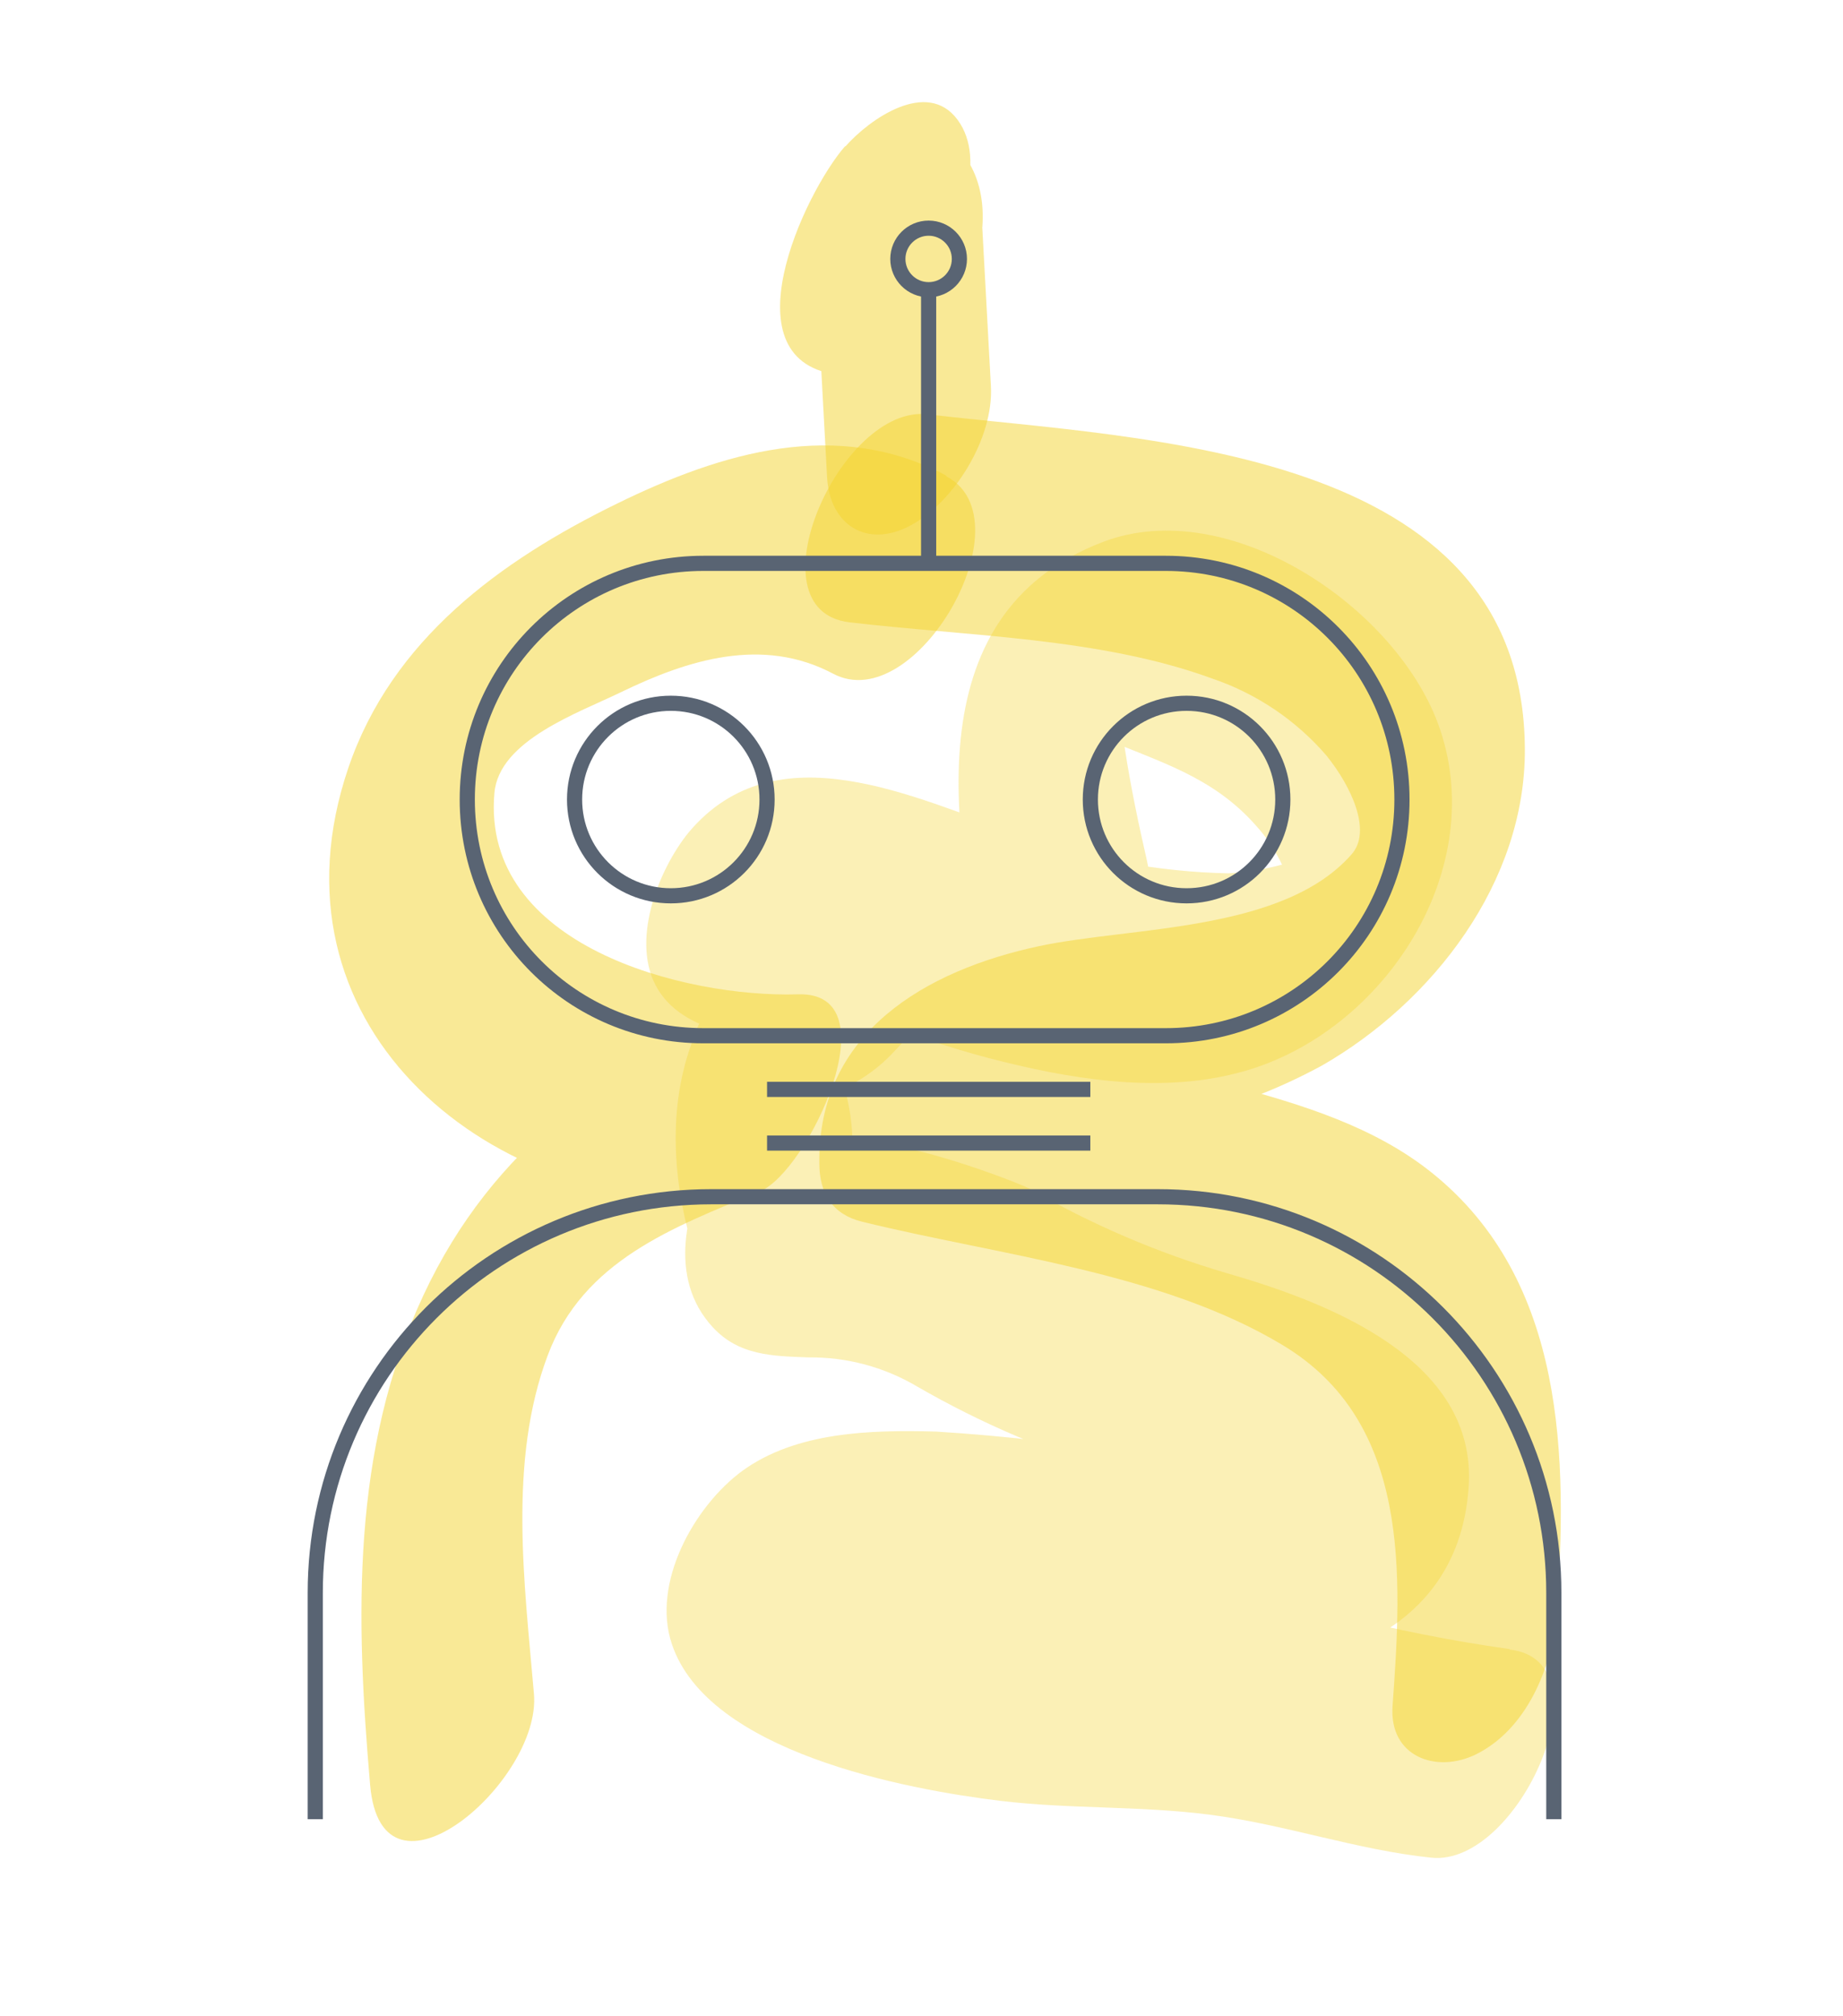 <svg xmlns="http://www.w3.org/2000/svg" viewBox="0 0 103 133" width="160" height="175">
	<style>
		tspan { white-space:pre }
		.shp0 { fill: #f4d32e } 
		.shp1 { fill: none;stroke: #596473 } 
	</style>
	<g id="Layer">
		<g id="icons">
			<g id="Layer" style="opacity: 0.502">
				<path id="Layer" class="shp0" d="M53.11,31.36c-7.17,-3.81 -14.8,-1.52 -21.68,1.85c-7.74,3.78 -14.88,9 -17.75,17.45c-5.67,16.7 8.71,29 24.5,28.56l2.47,-13c-9.7,4 -17.44,9.45 -22,19.19c-4.79,10.24 -4.48,21.33 -3.53,32.33c0.76,8.86 11.31,-0.23 10.81,-6c-0.62,-7.26 -1.72,-15.35 0.91,-22.34c2.34,-6.25 8.27,-8.44 14,-10.81c3.17,-1.3 8.82,-13.24 2.48,-13c-7.45,0.22 -20.88,-3.2 -20,-13.27c0.29,-3.48 5.53,-5.29 8.35,-6.66c4.45,-2.16 9.35,-3.68 14,-1.22c5.46,2.9 12.89,-10.13 7.5,-13z" />
			</g>
			<g id="Layer" style="opacity: 0.502">
				<path id="Layer" class="shp0" d="M46.75,41.05c7.77,0.92 16.54,1 23.93,3.71c2.92,0.99 5.52,2.74 7.53,5.07c1.69,2.09 3,5 1.68,6.51c-4.51,5.16 -14.52,4.77 -20.63,6.07c-7.45,1.59 -14.62,5.69 -14.5,14.33c0,2 0.89,3.38 2.83,3.85c8.94,2.2 19.7,3.31 27.71,8.12c8.49,5.08 7.91,15.16 7.28,23.82c-0.24,3.36 2.9,4.48 5.51,3.19c3.33,-1.65 5,-5.71 5.31,-9.19c0.75,-10.36 0.61,-22.06 -8.2,-29.15c-3.81,-3.07 -8.64,-4.53 -13.28,-5.78c-6.35,-1.7 -12.78,-3.16 -19.17,-4.73l2.83,3.86v-1l-1.53,5.27c-1.34,2.1 -0.8,1.41 0.89,1.33c1.21,-0.18 2.4,-0.43 3.58,-0.75c2.41,-0.45 4.84,-0.75 7.25,-1.19c4.25,-0.66 8.35,-2.04 12.13,-4.09c7.35,-4.21 13.45,-12.11 13.41,-20.88c-0.09,-20 -25.16,-20.41 -39.4,-22.09c-5.76,-0.68 -11.81,12.94 -5.16,13.72z" />
			</g>
			<g id="Layer" style="opacity: 0.502">
				<path id="Layer" class="shp0" d="M46.47,9.63c-2.7,3.08 -8,14.35 -0.29,15.11c6.33,0.62 11.46,-8.79 8.5,-13.93c-1.35,-2.34 -4.68,-0.78 -6.12,0.45c-2.24,1.89 -4.1,5.23 -3.94,8.22l0.65,12c0.17,3.16 2.64,4.72 5.51,3.18c2.87,-1.54 5.49,-5.75 5.3,-9.19l-0.65,-11.94l-10.05,8.61l0.21,0.38l-0.59,-4.33l-0.06,0.36l2.49,-5.23l-0.27,0.31l2.66,-2.28l3,0.68v3.14l0.15,-0.8l-1.33,3.63c-0.47,0.3 -0.36,0.12 0.35,-0.54c1.94,-2.2 3.9,-6.84 1.89,-9.56c-2.01,-2.72 -5.81,-0.05 -7.41,1.77z" />
			</g>
			<g id="Layer" style="opacity: 0.349">
				<path id="Layer" class="shp0" d="M90.31,108.78c-3.81,-0.54 -7.58,-1.28 -11.31,-2.24c-3.96,-0.7 -7.98,-1.07 -12,-1.12c-3.95,-0.12 -7.87,-0.66 -11.7,-1.61c-1.74,-0.44 -3.43,-1.05 -5.05,-1.81c-0.9,-0.43 -4.59,-2 -5,-2.84l-0.4,4.84l0.29,-0.82l-3.28,4.82c-1.52,1.09 -0.62,0.43 0.68,0.34c1.3,-0.09 2.57,-0.23 3.88,-0.23c2.34,0.03 4.68,0.2 7,0.53c4.67,0.58 9.31,1.53 14,1.8c8.62,0.48 19.43,-1.65 20.18,-12.33c0.6,-8.48 -9.4,-12.24 -16,-14.14c-4.52,-1.33 -8.87,-3.19 -12.95,-5.55c-1,-0.54 -12,-4.7 -12,-2.21l-1.51,5.25c2.17,-3.6 2.22,-6.82 1,-10.7c0,-0.53 -0.07,-1.07 -0.11,-1.6c-2.84,3.18 -3.03,4.18 -0.58,3c1.6,-0.56 3.04,-1.51 4.2,-2.75c2.49,-2.52 4.81,-7 3.35,-10.61c-1.7,-4.24 -7.1,-1.8 -9.56,-4.8l0.61,4.33l0.1,-0.79l-5.15,7.56c2.16,-1.1 7.08,1.38 8.92,2.05c2.65,1 5.29,1.93 8,2.64c5.2,1.36 11.07,2.37 16.38,1c9.4,-2.36 16.65,-13.07 13.42,-22.66c-2.69,-8 -13.91,-15.57 -22.25,-12.38c-12.67,4.85 -9.84,19.67 -7.5,30c0.79,3.49 4.7,2.35 6.68,0.75c2.67,-2.17 4.51,-6.26 3.73,-9.7c-0.56,-2.45 -1.08,-4.91 -1.46,-7.4c-0.22,-1.32 -0.38,-2.64 -0.47,-4c-3.14,2.76 -3.49,3.84 -1.06,3.24c3.71,1.61 7.27,2.52 10.18,5.82c0.71,0.78 1.29,1.67 1.74,2.62c0.21,1.84 0.66,1.69 1.35,-0.47c-1.58,0.56 -3.23,0.9 -4.9,1c-4.73,-0.1 -9.41,-0.98 -13.85,-2.6c-6.82,-2.34 -16,-7 -21.79,-0.08c-2,2.47 -3.89,7.27 -2,10.35c2,3.24 6.8,3 9.93,4.38l-1.46,-2l0.21,0.77l1.31,-6.72l-0.48,0.8l3.8,-3.94c-2.1,1.47 -4.64,1.69 -6.67,3.46c-2.08,1.89 -3.62,4.3 -4.49,6.97c-1.57,4.45 -1.12,9.47 0.31,13.89l1.31,-6.72c-2,3.39 -3.14,8.15 -0.17,11.37c1.73,1.88 3.94,1.91 6.33,2c2.51,-0.03 4.97,0.63 7.13,1.9c4.27,2.47 8.83,4.41 13.57,5.79c3.74,1.06 11.48,2.9 12.31,7.54l0.45,-4.91l-0.35,1.09l3.28,-4.77c-2.33,2.23 -11.24,0.28 -14,-0.1c-4.63,-0.81 -9.31,-1.36 -14,-1.65c-4.29,-0.11 -9.19,0 -12.77,2.6c-3.17,2.33 -6,7.4 -4.64,11.42c2.38,7.12 15.4,9.58 21.68,10.34c4.57,0.55 9.21,0.32 13.78,0.91c5,0.64 9.67,2.32 14.65,2.84c5.79,0.6 11.8,-13 5.16,-13.73z" />
			</g>
			<path id="Layer" class="shp1" d="M21.53,52.74v0c0,8.62 6.96,15.58 15.58,15.58h30.51c8.62,0 15.58,-6.96 15.58,-15.58v0c0,-8.62 -6.96,-15.58 -15.58,-15.58h-30.51c-8.62,0 -15.58,6.96 -15.58,15.58z" />
			<path id="Layer" class="shp1" d="M75.34,52.74c0,-3.51 -2.84,-6.35 -6.35,-6.35c-3.51,0 -6.35,2.84 -6.35,6.35c0,3.51 2.84,6.35 6.35,6.35c3.51,0 6.35,-2.84 6.35,-6.35z" />
			<path id="Layer" class="shp1" d="M41.31,52.74c0,-3.51 -2.84,-6.35 -6.35,-6.35c-3.51,0 -6.35,2.84 -6.35,6.35c0,3.51 2.84,6.35 6.35,6.35c3.51,0 6.35,-2.84 6.35,-6.35z" />
			<path id="Layer" class="shp1" d="M51.97,18.66v18.49" />
			<path id="Layer" class="shp1" d="M11.5,120v-14.93c0,-14.43 11.69,-26.12 26.12,-26.13h29.47c14.43,0 26.13,11.7 26.13,26.13v14.93" />
			<path id="Layer" class="shp1" d="M54,17.08c0,-1.12 -0.91,-2.03 -2.03,-2.03c-1.12,0 -2.03,0.91 -2.03,2.03c0,1.12 0.91,2.03 2.03,2.03c1.12,0 2.03,-0.91 2.03,-2.03z" />
			<path id="Layer" class="shp1" d="M41.31,71.86h21.33" />
			<path id="Layer" class="shp1" d="M41.31,75.4h21.33" />
		</g>
	</g>
</svg>